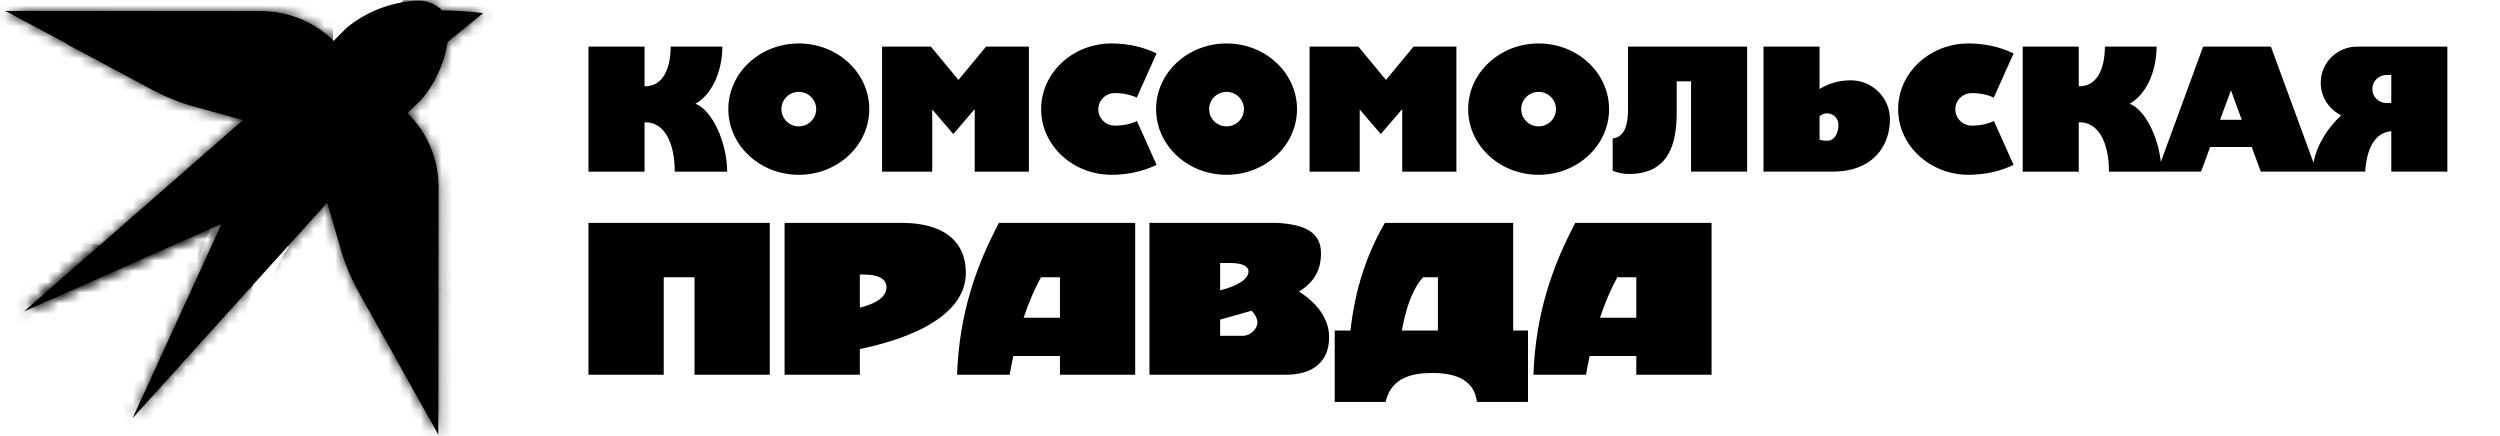 <?xml version="1.0" encoding="UTF-8"?> <svg xmlns="http://www.w3.org/2000/svg" width="235" height="41" viewBox="0 0 235 41" fill="none"><g clip-path="url(#clip0_315_102)"><path fill-rule="evenodd" clip-rule="evenodd" d="M6.315 4.124L1.61 1.615L1.422 1.515L1.404 1.506L1.286 1.44L1.269 1.432L1.05 1.316L1.036 1.309L0.9 1.237L0.887 1.231L0.838 1.205L0.814 1.192L0.775 1.171L0.763 1.165L0.752 1.16L0.742 1.154L0.718 1.141L0.707 1.135H0.69L0.671 1.126H0.664L0.652 1.12L0.634 1.111L0.601 1.093L0.579 1.08L0.569 1.075H0.562L0.553 1.069L0.541 1.063L0.522 1.054H0.472L0.426 1.029L24.518 1.043C25.791 1.044 27.05 1.291 28.225 1.771C29.4 2.251 30.467 2.954 31.365 3.84C31.752 3.439 32.155 3.034 32.573 2.623C34.421 1.098 36.721 0.202 39.129 0.07H39.148C39.965 0.019 40.769 0.287 41.386 0.816C41.44 0.868 41.49 0.922 41.537 0.979C42.832 0.989 44.126 1.075 45.41 1.237L42.081 3.94C41.768 5.97 40.888 7.875 39.54 9.443C39.12 9.853 38.706 10.248 38.296 10.627C39.224 11.535 39.961 12.615 40.464 13.804C40.966 14.993 41.224 16.269 41.223 17.557C41.216 25.179 41.199 40.858 41.199 40.858L33.674 27.384C32.994 26.167 32.455 24.88 32.065 23.546L30.756 19.054L12.469 39.297L20.836 21.026L2.252 29.281L22.836 11.289L18.303 10.037C16.942 9.662 15.628 9.138 14.386 8.476C11.518 6.944 6.36 4.193 6.36 4.193L6.315 4.124Z" fill="black"></path><mask id="mask0_315_102" style="mask-type:luminance" maskUnits="userSpaceOnUse" x="0" y="0" width="46" height="41"><path d="M6.315 4.124L1.61 1.615L1.422 1.515L1.404 1.506L1.286 1.44L1.269 1.432L1.05 1.316L1.036 1.309L0.9 1.237L0.887 1.231L0.838 1.205L0.814 1.192L0.775 1.171L0.763 1.165L0.752 1.16L0.742 1.154L0.718 1.141L0.707 1.135H0.69L0.671 1.126H0.664L0.652 1.12L0.634 1.111L0.601 1.093L0.579 1.08L0.569 1.075H0.562L0.553 1.069L0.541 1.063L0.522 1.054H0.472L0.426 1.029L24.518 1.043C25.791 1.044 27.05 1.291 28.225 1.771C29.4 2.251 30.467 2.954 31.365 3.84C31.752 3.439 32.155 3.034 32.573 2.623C34.421 1.098 36.721 0.202 39.129 0.07H39.148C39.965 0.019 40.769 0.287 41.386 0.816C41.439 0.868 41.49 0.922 41.537 0.979C42.832 0.989 44.126 1.075 45.41 1.237L42.081 3.94C41.768 5.97 40.888 7.875 39.54 9.443C39.12 9.853 38.706 10.248 38.296 10.627C39.224 11.535 39.961 12.615 40.463 13.804C40.966 14.993 41.224 16.269 41.223 17.557C41.216 25.179 41.199 40.858 41.199 40.858L33.674 27.384C32.994 26.167 32.455 24.88 32.065 23.546L30.756 19.054L12.469 39.297L20.836 21.026L2.252 29.281L22.836 11.289L18.303 10.037C16.942 9.662 15.628 9.138 14.386 8.476C11.518 6.944 6.36 4.193 6.36 4.193L6.315 4.124Z" fill="white"></path></mask><g mask="url(#mask0_315_102)"><path fill-rule="evenodd" clip-rule="evenodd" d="M33.902 9.797C34.199 7.113 35.06 4.52 36.431 2.181C37.801 -0.157 39.652 -2.189 41.865 -3.785C44.078 -5.382 46.604 -6.507 49.283 -7.09C51.963 -7.674 54.736 -7.702 57.427 -7.173C60.118 -6.644 62.667 -5.57 64.913 -4.019C67.159 -2.468 69.052 -0.474 70.471 1.836C71.891 4.146 72.806 6.722 73.159 9.399C73.511 12.076 73.293 14.796 72.519 17.386C70.175 15.172 67.05 13.938 63.8 13.942C63.673 13.942 63.546 13.942 63.419 13.948C61.885 11.613 59.859 9.629 57.479 8.13C55.099 6.63 52.42 5.651 49.622 5.258C46.824 4.864 43.973 5.066 41.261 5.849C38.55 6.632 36.04 7.978 33.902 9.797Z" fill="black"></path></g><mask id="mask1_315_102" style="mask-type:luminance" maskUnits="userSpaceOnUse" x="0" y="0" width="46" height="41"><path d="M6.315 4.124L1.61 1.615L1.422 1.515L1.404 1.506L1.286 1.44L1.269 1.432L1.05 1.316L1.036 1.309L0.9 1.237L0.887 1.231L0.838 1.205L0.814 1.192L0.775 1.171L0.763 1.165L0.752 1.16L0.742 1.154L0.718 1.141L0.707 1.135H0.69L0.671 1.126H0.664L0.652 1.12L0.634 1.111L0.601 1.093L0.579 1.08L0.569 1.075H0.562L0.553 1.069L0.541 1.063L0.522 1.054H0.472L0.426 1.029L24.518 1.043C25.791 1.044 27.05 1.291 28.225 1.771C29.4 2.251 30.467 2.954 31.365 3.84C31.752 3.439 32.155 3.034 32.573 2.623C34.421 1.098 36.721 0.202 39.129 0.07H39.148C39.965 0.019 40.769 0.287 41.386 0.816C41.439 0.868 41.49 0.922 41.537 0.979C42.832 0.989 44.126 1.075 45.41 1.237L42.081 3.94C41.768 5.97 40.888 7.875 39.54 9.443C39.12 9.853 38.706 10.248 38.296 10.627C39.224 11.535 39.961 12.615 40.463 13.804C40.966 14.993 41.224 16.269 41.223 17.557C41.216 25.179 41.199 40.858 41.199 40.858L33.674 27.384C32.994 26.167 32.455 24.88 32.065 23.546L30.756 19.054L12.469 39.297L20.836 21.026L2.252 29.281L22.836 11.289L18.303 10.037C16.942 9.662 15.628 9.138 14.386 8.476C11.518 6.944 6.36 4.193 6.36 4.193L6.315 4.124Z" fill="white"></path></mask><g mask="url(#mask1_315_102)"><path fill-rule="evenodd" clip-rule="evenodd" d="M27.095 23.255C27.066 23.668 27.053 24.086 27.053 24.505C27.056 29.21 28.791 33.755 31.938 37.298C35.085 40.841 39.431 43.143 44.17 43.777C45.655 44.81 47.356 45.502 49.148 45.804C50.941 46.105 52.779 46.007 54.528 45.517C56.277 45.027 57.893 44.158 59.255 42.974C60.618 41.789 61.694 40.319 62.403 38.671C62.583 38.691 62.764 38.708 62.946 38.719C62.185 41.401 60.847 43.891 59.023 46.021C57.199 48.15 54.931 49.869 52.373 51.062C49.816 52.255 47.027 52.893 44.197 52.934C41.366 52.975 38.56 52.418 35.968 51.3C33.375 50.181 31.057 48.529 29.17 46.453C27.283 44.377 25.871 41.927 25.03 39.268C24.189 36.609 23.938 33.804 24.294 31.041C24.65 28.279 25.605 25.623 27.095 23.255Z" fill="black"></path></g><mask id="mask2_315_102" style="mask-type:luminance" maskUnits="userSpaceOnUse" x="0" y="0" width="46" height="41"><path d="M6.315 4.124L1.61 1.615L1.422 1.515L1.404 1.506L1.286 1.44L1.269 1.432L1.05 1.316L1.036 1.309L0.9 1.237L0.887 1.231L0.838 1.205L0.814 1.192L0.775 1.171L0.763 1.165L0.752 1.16L0.742 1.154L0.718 1.141L0.707 1.135H0.69L0.671 1.126H0.664L0.652 1.12L0.634 1.111L0.601 1.093L0.579 1.08L0.569 1.075H0.562L0.553 1.069L0.541 1.063L0.522 1.054H0.472L0.426 1.029L24.518 1.043C25.791 1.044 27.05 1.291 28.225 1.771C29.4 2.251 30.467 2.954 31.365 3.84C31.752 3.439 32.155 3.034 32.573 2.623C34.421 1.098 36.721 0.202 39.129 0.07H39.148C39.965 0.019 40.769 0.287 41.386 0.816C41.439 0.868 41.49 0.922 41.537 0.979C42.832 0.989 44.126 1.075 45.41 1.237L42.081 3.94C41.768 5.97 40.888 7.875 39.54 9.443C39.12 9.853 38.706 10.248 38.296 10.627C39.224 11.535 39.961 12.615 40.463 13.804C40.966 14.993 41.224 16.269 41.223 17.557C41.216 25.179 41.199 40.858 41.199 40.858L33.674 27.384C32.994 26.167 32.455 24.88 32.065 23.546L30.756 19.054L12.469 39.297L20.836 21.026L2.252 29.281L22.836 11.289L18.303 10.037C16.942 9.662 15.628 9.138 14.386 8.476C11.518 6.944 6.36 4.193 6.36 4.193L6.315 4.124Z" fill="white"></path></mask><g mask="url(#mask2_315_102)"><path fill-rule="evenodd" clip-rule="evenodd" d="M28.012 -7.087C30.763 -3.02 31.856 1.918 31.073 6.742C30.29 11.566 27.689 15.923 23.787 18.946C23.178 16.015 21.895 13.26 20.037 10.893C18.178 8.526 15.793 6.608 13.065 5.288C16.431 4.673 19.577 3.21 22.197 1.041C24.817 -1.128 26.821 -3.927 28.012 -7.085V-7.087Z" fill="black"></path></g><mask id="mask3_315_102" style="mask-type:luminance" maskUnits="userSpaceOnUse" x="0" y="0" width="46" height="41"><path d="M6.315 4.124L1.61 1.615L1.422 1.515L1.404 1.506L1.286 1.44L1.269 1.432L1.05 1.316L1.036 1.309L0.9 1.237L0.887 1.231L0.838 1.205L0.814 1.192L0.775 1.171L0.763 1.165L0.752 1.16L0.742 1.154L0.718 1.141L0.707 1.135H0.69L0.671 1.126H0.664L0.652 1.12L0.634 1.111L0.601 1.093L0.579 1.08L0.569 1.075H0.562L0.553 1.069L0.541 1.063L0.522 1.054H0.472L0.426 1.029L24.518 1.043C25.791 1.044 27.05 1.291 28.225 1.771C29.4 2.251 30.467 2.954 31.365 3.84C31.752 3.439 32.155 3.034 32.573 2.623C34.421 1.098 36.721 0.202 39.129 0.07H39.148C39.965 0.019 40.769 0.287 41.386 0.816C41.439 0.868 41.49 0.922 41.537 0.979C42.832 0.989 44.126 1.075 45.41 1.237L42.081 3.94C41.768 5.97 40.888 7.875 39.54 9.443C39.12 9.853 38.706 10.248 38.296 10.627C39.224 11.535 39.961 12.615 40.463 13.804C40.966 14.993 41.224 16.269 41.223 17.557C41.216 25.179 41.199 40.858 41.199 40.858L33.674 27.384C32.994 26.167 32.455 24.88 32.065 23.546L30.756 19.054L12.469 39.297L20.836 21.026L2.252 29.281L22.836 11.289L18.303 10.037C16.942 9.662 15.628 9.138 14.386 8.476C11.518 6.944 6.36 4.193 6.36 4.193L6.315 4.124Z" fill="white"></path></mask><g mask="url(#mask3_315_102)"><path fill-rule="evenodd" clip-rule="evenodd" d="M-6.985 -3.076C-5.052 -0.22 -2.388 2.085 0.738 3.606C-2.392 4.168 -5.339 5.464 -7.851 7.386C-8.54 3.886 -8.241 0.268 -6.985 -3.076Z" fill="black"></path></g><mask id="mask4_315_102" style="mask-type:luminance" maskUnits="userSpaceOnUse" x="0" y="0" width="46" height="41"><path d="M6.315 4.124L1.61 1.615L1.422 1.515L1.404 1.506L1.286 1.44L1.269 1.432L1.05 1.316L1.036 1.309L0.9 1.237L0.887 1.231L0.838 1.205L0.814 1.192L0.775 1.171L0.763 1.165L0.752 1.16L0.742 1.154L0.718 1.141L0.707 1.135H0.69L0.671 1.126H0.664L0.652 1.12L0.634 1.111L0.601 1.093L0.579 1.08L0.569 1.075H0.562L0.553 1.069L0.541 1.063L0.522 1.054H0.472L0.426 1.029L24.518 1.043C25.791 1.044 27.05 1.291 28.225 1.771C29.4 2.251 30.467 2.954 31.365 3.84C31.752 3.439 32.155 3.034 32.573 2.623C34.421 1.098 36.721 0.202 39.129 0.07H39.148C39.965 0.019 40.769 0.287 41.386 0.816C41.439 0.868 41.49 0.922 41.537 0.979C42.832 0.989 44.126 1.075 45.41 1.237L42.081 3.94C41.768 5.97 40.888 7.875 39.54 9.443C39.12 9.853 38.706 10.248 38.296 10.627C39.224 11.535 39.961 12.615 40.463 13.804C40.966 14.993 41.224 16.269 41.223 17.557C41.216 25.179 41.199 40.858 41.199 40.858L33.674 27.384C32.994 26.167 32.455 24.88 32.065 23.546L30.756 19.054L12.469 39.297L20.836 21.026L2.252 29.281L22.836 11.289L18.303 10.037C16.942 9.662 15.628 9.138 14.386 8.476C11.518 6.944 6.36 4.193 6.36 4.193L6.315 4.124Z" fill="white"></path></mask><g mask="url(#mask4_315_102)"><path fill-rule="evenodd" clip-rule="evenodd" d="M33.902 9.795C33.66 12.027 33.81 14.283 34.346 16.464C31.38 18.082 28.885 20.42 27.098 23.256C27.264 20.68 27.952 18.162 29.12 15.851C30.288 13.539 31.915 11.481 33.902 9.795Z" fill="black"></path></g><mask id="mask5_315_102" style="mask-type:luminance" maskUnits="userSpaceOnUse" x="0" y="0" width="46" height="41"><path d="M6.315 4.124L1.61 1.615L1.422 1.515L1.404 1.506L1.286 1.44L1.269 1.432L1.05 1.316L1.036 1.309L0.9 1.237L0.887 1.231L0.838 1.205L0.814 1.192L0.775 1.171L0.763 1.165L0.752 1.16L0.742 1.154L0.718 1.141L0.707 1.135H0.69L0.671 1.126H0.664L0.652 1.12L0.634 1.111L0.601 1.093L0.579 1.08L0.569 1.075H0.562L0.553 1.069L0.541 1.063L0.522 1.054H0.472L0.426 1.029L24.518 1.043C25.791 1.044 27.05 1.291 28.225 1.771C29.4 2.251 30.467 2.954 31.365 3.84C31.752 3.439 32.155 3.034 32.573 2.623C34.421 1.098 36.721 0.202 39.129 0.07H39.148C39.965 0.019 40.769 0.287 41.386 0.816C41.439 0.868 41.49 0.922 41.537 0.979C42.832 0.989 44.126 1.075 45.41 1.237L42.081 3.94C41.768 5.97 40.888 7.875 39.54 9.443C39.12 9.853 38.706 10.248 38.296 10.627C39.224 11.535 39.961 12.615 40.463 13.804C40.966 14.993 41.224 16.269 41.223 17.557C41.216 25.179 41.199 40.858 41.199 40.858L33.674 27.384C32.994 26.167 32.455 24.88 32.065 23.546L30.756 19.054L12.469 39.297L20.836 21.026L2.252 29.281L22.836 11.289L18.303 10.037C16.942 9.662 15.628 9.138 14.386 8.476C11.518 6.944 6.36 4.193 6.36 4.193L6.315 4.124Z" fill="white"></path></mask><g mask="url(#mask5_315_102)"><path fill-rule="evenodd" clip-rule="evenodd" d="M34.346 16.467C33.81 14.286 33.659 12.03 33.901 9.798C36.039 7.979 38.549 6.632 41.261 5.849C43.974 5.066 46.825 4.865 49.624 5.258C52.422 5.652 55.102 6.632 57.482 8.132C59.863 9.632 61.888 11.617 63.422 13.953C60.328 14.04 57.375 15.249 55.13 17.347L55.046 17.427C52.024 15.395 48.488 14.229 44.831 14.059C41.175 13.89 37.543 14.724 34.34 16.467H34.346Z" fill="black"></path></g><mask id="mask6_315_102" style="mask-type:luminance" maskUnits="userSpaceOnUse" x="0" y="0" width="46" height="41"><path d="M6.315 4.124L1.61 1.615L1.422 1.515L1.404 1.506L1.286 1.44L1.269 1.432L1.05 1.316L1.036 1.309L0.9 1.237L0.887 1.231L0.838 1.205L0.814 1.192L0.775 1.171L0.763 1.165L0.752 1.16L0.742 1.154L0.718 1.141L0.707 1.135H0.69L0.671 1.126H0.664L0.652 1.12L0.634 1.111L0.601 1.093L0.579 1.08L0.569 1.075H0.562L0.553 1.069L0.541 1.063L0.522 1.054H0.472L0.426 1.029L24.518 1.043C25.791 1.044 27.05 1.291 28.225 1.771C29.4 2.251 30.467 2.954 31.365 3.84C31.752 3.439 32.155 3.034 32.573 2.623C34.421 1.098 36.721 0.202 39.129 0.07H39.148C39.965 0.019 40.769 0.287 41.386 0.816C41.439 0.868 41.49 0.922 41.537 0.979C42.832 0.989 44.126 1.075 45.41 1.237L42.081 3.94C41.768 5.97 40.888 7.875 39.54 9.443C39.12 9.853 38.706 10.248 38.296 10.627C39.224 11.535 39.961 12.615 40.463 13.804C40.966 14.993 41.224 16.269 41.223 17.557C41.216 25.179 41.199 40.858 41.199 40.858L33.674 27.384C32.994 26.167 32.455 24.88 32.065 23.546L30.756 19.054L12.469 39.297L20.836 21.026L2.252 29.281L22.836 11.289L18.303 10.037C16.942 9.662 15.628 9.138 14.386 8.476C11.518 6.944 6.36 4.193 6.36 4.193L6.315 4.124Z" fill="white"></path></mask><g mask="url(#mask6_315_102)"><path fill-rule="evenodd" clip-rule="evenodd" d="M34.346 16.464C35.388 20.665 37.822 24.405 41.265 27.094C40.342 28.377 39.685 29.827 39.332 31.36C38.978 32.893 38.936 34.48 39.206 36.029C39.476 37.579 40.054 39.06 40.907 40.39C41.76 41.719 42.87 42.871 44.175 43.778C39.436 43.144 35.091 40.842 31.944 37.299C28.797 33.756 27.061 29.211 27.059 24.506C27.059 24.085 27.072 23.669 27.1 23.256C28.887 20.421 31.382 18.083 34.347 16.465L34.346 16.464Z" fill="black"></path></g><mask id="mask7_315_102" style="mask-type:luminance" maskUnits="userSpaceOnUse" x="0" y="0" width="46" height="41"><path d="M6.315 4.124L1.61 1.615L1.422 1.515L1.404 1.506L1.286 1.44L1.269 1.432L1.05 1.316L1.036 1.309L0.9 1.237L0.887 1.231L0.838 1.205L0.814 1.192L0.775 1.171L0.763 1.165L0.752 1.16L0.742 1.154L0.718 1.141L0.707 1.135H0.69L0.671 1.126H0.664L0.652 1.12L0.634 1.111L0.601 1.093L0.579 1.08L0.569 1.075H0.562L0.553 1.069L0.541 1.063L0.522 1.054H0.472L0.426 1.029L24.518 1.043C25.791 1.044 27.05 1.291 28.225 1.771C29.4 2.251 30.467 2.954 31.365 3.84C31.752 3.439 32.155 3.034 32.573 2.623C34.421 1.098 36.721 0.202 39.129 0.07H39.148C39.965 0.019 40.769 0.287 41.386 0.816C41.439 0.868 41.49 0.922 41.537 0.979C42.832 0.989 44.126 1.075 45.41 1.237L42.081 3.94C41.768 5.97 40.888 7.875 39.54 9.443C39.12 9.853 38.706 10.248 38.296 10.627C39.224 11.535 39.961 12.615 40.463 13.804C40.966 14.993 41.224 16.269 41.223 17.557C41.216 25.179 41.199 40.858 41.199 40.858L33.674 27.384C32.994 26.167 32.455 24.88 32.065 23.546L30.756 19.054L12.469 39.297L20.836 21.026L2.252 29.281L22.836 11.289L18.303 10.037C16.942 9.662 15.628 9.138 14.386 8.476C11.518 6.944 6.36 4.193 6.36 4.193L6.315 4.124Z" fill="white"></path></mask><g mask="url(#mask7_315_102)"><path fill-rule="evenodd" clip-rule="evenodd" d="M34.346 16.463C37.549 14.72 41.182 13.887 44.839 14.056C48.495 14.226 52.032 15.391 55.055 17.423C54.889 17.58 54.727 17.742 54.572 17.909L54.562 17.918L54.555 17.926C54.405 18.087 54.258 18.252 54.115 18.42L54.098 18.439L54.086 18.453C54.018 18.536 53.948 18.62 53.88 18.705L53.871 18.719L53.763 18.856L53.687 18.956L53.667 18.981L53.655 18.997C53.592 19.081 53.531 19.166 53.469 19.252L53.461 19.265L53.443 19.291L53.359 19.407L53.283 19.524L53.263 19.553L53.254 19.568C53.197 19.653 53.135 19.741 53.085 19.829L53.074 19.848L53.053 19.882L52.988 19.988L52.911 20.117L52.892 20.148L52.885 20.163C52.834 20.251 52.782 20.341 52.734 20.43L52.719 20.454L52.7 20.491L52.647 20.587L52.569 20.737L52.553 20.764V20.773C52.507 20.864 52.461 20.957 52.416 21.05L52.402 21.078L52.384 21.116L52.343 21.202L52.262 21.38L52.254 21.399C52.212 21.494 52.171 21.589 52.135 21.686L52.121 21.719L52.107 21.757C52.067 21.853 52.029 21.951 51.989 22.049C51.861 22.041 51.733 22.034 51.602 22.03L51.213 22.025H50.741L50.579 22.03H50.373L50.27 22.036L50.142 22.048L50.065 22.054H49.962L49.76 22.076L49.692 22.083H49.676C49.558 22.097 49.449 22.112 49.336 22.13H49.322L49.256 22.141L49.053 22.175L48.998 22.187L48.956 22.194L48.88 22.209L48.755 22.232L48.657 22.253L48.592 22.267L48.537 22.28L48.459 22.297L48.31 22.334L48.233 22.351L48.205 22.358L48.167 22.366L47.894 22.439H47.879C47.772 22.469 47.665 22.501 47.557 22.535L47.531 22.542L47.456 22.567L47.307 22.614L47.237 22.639L47.186 22.656L47.122 22.68L47.026 22.713L46.915 22.755L46.845 22.78L46.804 22.796L46.749 22.816L46.575 22.886L46.51 22.912L46.495 22.917C46.393 22.959 46.291 23.002 46.19 23.048H46.177L46.118 23.075L45.934 23.159L45.887 23.182L45.85 23.199L45.783 23.234L45.671 23.289L45.588 23.332L45.53 23.361L45.48 23.388L45.412 23.424L45.285 23.493L45.216 23.53L45.189 23.547L45.155 23.565L44.928 23.696L44.906 23.709C44.811 23.765 44.719 23.825 44.627 23.88L44.604 23.894L44.54 23.936L44.408 24.021L44.349 24.061L44.307 24.088L44.251 24.127L44.167 24.184L44.072 24.252L44.013 24.292L43.977 24.318L43.93 24.353L43.784 24.462L43.73 24.503L43.715 24.515C43.629 24.581 43.544 24.65 43.46 24.718L43.451 24.724L43.41 24.759L43.248 24.894L43.209 24.929L43.181 24.952L43.128 24.999L43.03 25.084L42.961 25.146L42.917 25.186L42.878 25.224L42.816 25.279L42.71 25.382L42.66 25.429L42.64 25.448L42.608 25.48L42.415 25.674C42.338 25.754 42.262 25.835 42.186 25.917L42.172 25.931L42.133 25.975L42.014 26.104L41.965 26.163L41.938 26.195L41.901 26.238L41.826 26.325L41.746 26.423L41.709 26.466L41.686 26.494L41.641 26.548L41.513 26.713L41.49 26.743L41.484 26.751C41.415 26.841 41.345 26.934 41.279 27.027C37.833 24.341 35.397 20.601 34.356 16.398L34.346 16.463Z" fill="black"></path></g><mask id="mask8_315_102" style="mask-type:luminance" maskUnits="userSpaceOnUse" x="0" y="0" width="46" height="41"><path d="M6.315 4.124L1.61 1.615L1.422 1.515L1.404 1.506L1.286 1.44L1.269 1.432L1.05 1.316L1.036 1.309L0.9 1.237L0.887 1.231L0.838 1.205L0.814 1.192L0.775 1.171L0.763 1.165L0.752 1.16L0.742 1.154L0.718 1.141L0.707 1.135H0.69L0.671 1.126H0.664L0.652 1.12L0.634 1.111L0.601 1.093L0.579 1.08L0.569 1.075H0.562L0.553 1.069L0.541 1.063L0.522 1.054H0.472L0.426 1.029L24.518 1.043C25.791 1.044 27.05 1.291 28.225 1.771C29.4 2.251 30.467 2.954 31.365 3.84C31.752 3.439 32.155 3.034 32.573 2.623C34.421 1.098 36.721 0.202 39.129 0.07H39.148C39.965 0.019 40.769 0.287 41.386 0.816C41.439 0.868 41.49 0.922 41.537 0.979C42.832 0.989 44.126 1.075 45.41 1.237L42.081 3.94C41.768 5.97 40.888 7.875 39.54 9.443C39.12 9.853 38.706 10.248 38.296 10.627C39.224 11.535 39.961 12.615 40.463 13.804C40.966 14.993 41.224 16.269 41.223 17.557C41.216 25.179 41.199 40.858 41.199 40.858L33.674 27.384C32.994 26.167 32.455 24.88 32.065 23.546L30.756 19.054L12.469 39.297L20.836 21.026L2.252 29.281L22.836 11.289L18.303 10.037C16.942 9.662 15.628 9.138 14.386 8.476C11.518 6.944 6.36 4.193 6.36 4.193L6.315 4.124Z" fill="white"></path></mask><g mask="url(#mask8_315_102)"><path fill-rule="evenodd" clip-rule="evenodd" d="M-6.992 -3.078C-5.726 -6.443 -3.537 -9.399 -0.669 -11.616C2.2 -13.834 5.636 -15.227 9.26 -15.642C12.883 -16.058 16.553 -15.478 19.863 -13.968C23.172 -12.458 25.993 -10.077 28.011 -7.087C26.819 -3.93 24.815 -1.13 22.195 1.038C19.575 3.207 16.429 4.67 13.062 5.286C9.241 3.443 4.919 2.853 0.731 3.604C-2.395 2.083 -5.059 -0.222 -6.992 -3.078Z" fill="black"></path></g><mask id="mask9_315_102" style="mask-type:luminance" maskUnits="userSpaceOnUse" x="0" y="0" width="46" height="41"><path d="M6.315 4.124L1.61 1.615L1.422 1.515L1.404 1.506L1.286 1.44L1.269 1.432L1.05 1.316L1.036 1.309L0.9 1.237L0.887 1.231L0.838 1.205L0.814 1.192L0.775 1.171L0.763 1.165L0.752 1.16L0.742 1.154L0.718 1.141L0.707 1.135H0.69L0.671 1.126H0.664L0.652 1.12L0.634 1.111L0.601 1.093L0.579 1.08L0.569 1.075H0.562L0.553 1.069L0.541 1.063L0.522 1.054H0.472L0.426 1.029L24.518 1.043C25.791 1.044 27.05 1.291 28.225 1.771C29.4 2.251 30.467 2.954 31.365 3.84C31.752 3.439 32.155 3.034 32.573 2.623C34.421 1.098 36.721 0.202 39.129 0.07H39.148C39.965 0.019 40.769 0.287 41.386 0.816C41.439 0.868 41.49 0.922 41.537 0.979C42.832 0.989 44.126 1.075 45.41 1.237L42.081 3.94C41.768 5.97 40.888 7.875 39.54 9.443C39.12 9.853 38.706 10.248 38.296 10.627C39.224 11.535 39.961 12.615 40.463 13.804C40.966 14.993 41.224 16.269 41.223 17.557C41.216 25.179 41.199 40.858 41.199 40.858L33.674 27.384C32.994 26.167 32.455 24.88 32.065 23.546L30.756 19.054L12.469 39.297L20.836 21.026L2.252 29.281L22.836 11.289L18.303 10.037C16.942 9.662 15.628 9.138 14.386 8.476C11.518 6.944 6.36 4.193 6.36 4.193L6.315 4.124Z" fill="white"></path></mask><g mask="url(#mask9_315_102)"><path fill-rule="evenodd" clip-rule="evenodd" d="M-7.855 7.385C-7.209 10.658 -5.718 13.713 -3.525 16.256C-1.332 18.799 1.489 20.745 4.666 21.906C7.844 23.067 11.272 23.404 14.62 22.886C17.969 22.367 21.126 21.01 23.787 18.945C24.494 22.361 24.259 25.901 23.107 29.197C21.955 32.494 19.928 35.428 17.236 37.695C14.544 39.962 11.285 41.48 7.796 42.091C4.307 42.702 0.716 42.384 -2.606 41.17C-5.928 39.957 -8.859 37.891 -11.097 35.188C-13.335 32.485 -14.797 29.242 -15.332 25.796C-15.868 22.35 -15.457 18.826 -14.142 15.589C-12.827 12.352 -10.657 9.519 -7.855 7.385Z" fill="black"></path></g><mask id="mask10_315_102" style="mask-type:luminance" maskUnits="userSpaceOnUse" x="0" y="0" width="46" height="41"><path d="M6.315 4.124L1.61 1.615L1.422 1.515L1.404 1.506L1.286 1.44L1.269 1.432L1.05 1.316L1.036 1.309L0.9 1.237L0.887 1.231L0.838 1.205L0.814 1.192L0.775 1.171L0.763 1.165L0.752 1.16L0.742 1.154L0.718 1.141L0.707 1.135H0.69L0.671 1.126H0.664L0.652 1.12L0.634 1.111L0.601 1.093L0.579 1.08L0.569 1.075H0.562L0.553 1.069L0.541 1.063L0.522 1.054H0.472L0.426 1.029L24.518 1.043C25.791 1.044 27.05 1.291 28.225 1.771C29.4 2.251 30.467 2.954 31.365 3.84C31.752 3.439 32.155 3.034 32.573 2.623C34.421 1.098 36.721 0.202 39.129 0.07H39.148C39.965 0.019 40.769 0.287 41.386 0.816C41.439 0.868 41.49 0.922 41.537 0.979C42.832 0.989 44.126 1.075 45.41 1.237L42.081 3.94C41.768 5.97 40.888 7.875 39.54 9.443C39.12 9.853 38.706 10.248 38.296 10.627C39.224 11.535 39.961 12.615 40.463 13.804C40.966 14.993 41.224 16.269 41.223 17.557C41.216 25.179 41.199 40.858 41.199 40.858L33.674 27.384C32.994 26.167 32.455 24.88 32.065 23.546L30.756 19.054L12.469 39.297L20.836 21.026L2.252 29.281L22.836 11.289L18.303 10.037C16.942 9.662 15.628 9.138 14.386 8.476C11.518 6.944 6.36 4.193 6.36 4.193L6.315 4.124Z" fill="white"></path></mask><g mask="url(#mask10_315_102)"><path fill-rule="evenodd" clip-rule="evenodd" d="M11.219 41.17C6.767 42.792 1.871 42.793 -2.582 41.171C-7.035 39.55 -10.751 36.413 -13.056 32.329C-15.361 28.246 -16.104 23.485 -15.149 18.909C-14.194 14.334 -11.606 10.245 -7.852 7.385C-7.28 10.277 -6.048 13.004 -4.248 15.358C-2.448 17.714 -0.127 19.636 2.538 20.98C5.203 22.323 8.144 23.054 11.139 23.117C14.133 23.179 17.103 22.571 19.824 21.34L18.574 24.493L8.463 35.084L11.224 41.166L11.219 41.17Z" fill="black"></path></g><mask id="mask11_315_102" style="mask-type:luminance" maskUnits="userSpaceOnUse" x="0" y="0" width="46" height="41"><path d="M6.315 4.124L1.61 1.615L1.422 1.515L1.404 1.506L1.286 1.44L1.269 1.432L1.05 1.316L1.036 1.309L0.9 1.237L0.887 1.231L0.838 1.205L0.814 1.192L0.775 1.171L0.763 1.165L0.752 1.16L0.742 1.154L0.718 1.141L0.707 1.135H0.69L0.671 1.126H0.664L0.652 1.12L0.634 1.111L0.601 1.093L0.579 1.08L0.569 1.075H0.562L0.553 1.069L0.541 1.063L0.522 1.054H0.472L0.426 1.029L24.518 1.043C25.791 1.044 27.05 1.291 28.225 1.771C29.4 2.251 30.467 2.954 31.365 3.84C31.752 3.439 32.155 3.034 32.573 2.623C34.421 1.098 36.721 0.202 39.129 0.07H39.148C39.965 0.019 40.769 0.287 41.386 0.816C41.439 0.868 41.49 0.922 41.537 0.979C42.832 0.989 44.126 1.075 45.41 1.237L42.081 3.94C41.768 5.97 40.888 7.875 39.54 9.443C39.12 9.853 38.706 10.248 38.296 10.627C39.224 11.535 39.961 12.615 40.463 13.804C40.966 14.993 41.224 16.269 41.223 17.557C41.216 25.179 41.199 40.858 41.199 40.858L33.674 27.384C32.994 26.167 32.455 24.88 32.065 23.546L30.756 19.054L12.469 39.297L20.836 21.026L2.252 29.281L22.836 11.289L18.303 10.037C16.942 9.662 15.628 9.138 14.386 8.476C11.518 6.944 6.36 4.193 6.36 4.193L6.315 4.124Z" fill="white"></path></mask><g mask="url(#mask11_315_102)"><path fill-rule="evenodd" clip-rule="evenodd" d="M0.732 3.606C4.552 5.453 8.875 6.042 13.062 5.284C12.897 5.204 12.732 5.126 12.566 5.051C15.414 6.334 17.915 8.261 19.864 10.675C21.814 13.088 23.157 15.92 23.784 18.94C21.123 21.005 17.966 22.362 14.618 22.881C11.27 23.399 7.842 23.062 4.664 21.901C1.487 20.741 -1.334 18.795 -3.527 16.252C-5.72 13.71 -7.211 10.655 -7.857 7.381C-5.345 5.46 -2.399 4.163 0.732 3.602V3.606Z" fill="black"></path></g><mask id="mask12_315_102" style="mask-type:luminance" maskUnits="userSpaceOnUse" x="0" y="0" width="46" height="41"><path d="M6.315 4.124L1.61 1.615L1.422 1.515L1.404 1.506L1.286 1.44L1.269 1.432L1.05 1.316L1.036 1.309L0.9 1.237L0.887 1.231L0.838 1.205L0.814 1.192L0.775 1.171L0.763 1.165L0.752 1.16L0.742 1.154L0.718 1.141L0.707 1.135H0.69L0.671 1.126H0.664L0.652 1.12L0.634 1.111L0.601 1.093L0.579 1.08L0.569 1.075H0.562L0.553 1.069L0.541 1.063L0.522 1.054H0.472L0.426 1.029L24.518 1.043C25.791 1.044 27.05 1.291 28.225 1.771C29.4 2.251 30.467 2.954 31.365 3.84C31.752 3.439 32.155 3.034 32.573 2.623C34.421 1.098 36.721 0.202 39.129 0.07H39.148C39.965 0.019 40.769 0.287 41.386 0.816C41.439 0.868 41.49 0.922 41.537 0.979C42.832 0.989 44.126 1.075 45.41 1.237L42.081 3.94C41.768 5.97 40.888 7.875 39.54 9.443C39.12 9.853 38.706 10.248 38.296 10.627C39.224 11.535 39.961 12.615 40.463 13.804C40.966 14.993 41.224 16.269 41.223 17.557C41.216 25.179 41.199 40.858 41.199 40.858L33.674 27.384C32.994 26.167 32.455 24.88 32.065 23.546L30.756 19.054L12.469 39.297L20.836 21.026L2.252 29.281L22.836 11.289L18.303 10.037C16.942 9.662 15.628 9.138 14.386 8.476C11.518 6.944 6.36 4.193 6.36 4.193L6.315 4.124Z" fill="white"></path></mask><g mask="url(#mask12_315_102)"><path fill-rule="evenodd" clip-rule="evenodd" d="M4.709 3.293H4.805L5.199 3.306H5.232L5.599 3.326L5.693 3.332L6.08 3.361H6.136L6.479 3.395L6.571 3.404L6.949 3.45L7.022 3.459L7.347 3.504L7.437 3.518L7.805 3.579L7.895 3.595L8.199 3.652L8.292 3.671L8.647 3.746L8.755 3.77L9.036 3.835L9.136 3.859L9.472 3.944L9.6 3.979L9.85 4.047L9.968 4.081L10.278 4.176L10.431 4.223L10.637 4.29L10.763 4.332L10.873 4.37L11.062 4.437L11.247 4.503L11.388 4.555L11.546 4.615L11.732 4.688L11.829 4.727L12.053 4.818L12.089 4.834L12.315 4.931L12.561 5.039H12.569C12.736 5.115 12.901 5.191 13.066 5.272C8.878 6.03 4.554 5.44 0.734 3.591L0.775 3.584L1.112 3.526L1.231 3.509L1.534 3.465L1.675 3.446L1.957 3.411L2.117 3.392L2.386 3.366L2.556 3.349L2.822 3.328L2.996 3.316L3.266 3.3L3.435 3.292L3.731 3.282H4.319L4.716 3.288L4.709 3.293Z" fill="black"></path></g><mask id="mask13_315_102" style="mask-type:luminance" maskUnits="userSpaceOnUse" x="0" y="0" width="46" height="41"><path d="M6.315 4.124L1.61 1.615L1.422 1.515L1.404 1.506L1.286 1.44L1.269 1.432L1.05 1.316L1.036 1.309L0.9 1.237L0.887 1.231L0.838 1.205L0.814 1.192L0.775 1.171L0.763 1.165L0.752 1.16L0.742 1.154L0.718 1.141L0.707 1.135H0.69L0.671 1.126H0.664L0.652 1.12L0.634 1.111L0.601 1.093L0.579 1.08L0.569 1.075H0.562L0.553 1.069L0.541 1.063L0.522 1.054H0.472L0.426 1.029L24.518 1.043C25.791 1.044 27.05 1.291 28.225 1.771C29.4 2.251 30.467 2.954 31.365 3.84C31.752 3.439 32.155 3.034 32.573 2.623C34.421 1.098 36.721 0.202 39.129 0.07H39.148C39.965 0.019 40.769 0.287 41.386 0.816C41.439 0.868 41.49 0.922 41.537 0.979C42.832 0.989 44.126 1.075 45.41 1.237L42.081 3.94C41.768 5.97 40.888 7.875 39.54 9.443C39.12 9.853 38.706 10.248 38.296 10.627C39.224 11.535 39.961 12.615 40.463 13.804C40.966 14.993 41.224 16.269 41.223 17.557C41.216 25.179 41.199 40.858 41.199 40.858L33.674 27.384C32.994 26.167 32.455 24.88 32.065 23.546L30.756 19.054L12.469 39.297L20.836 21.026L2.252 29.281L22.836 11.289L18.303 10.037C16.942 9.662 15.628 9.138 14.386 8.476C11.518 6.944 6.36 4.193 6.36 4.193L6.315 4.124Z" fill="white"></path></mask><g mask="url(#mask13_315_102)"><path fill-rule="evenodd" clip-rule="evenodd" d="M44.175 43.778C47.165 44.174 50.207 43.892 53.069 42.954C55.93 42.016 58.536 40.446 60.686 38.364C61.251 38.506 61.826 38.608 62.406 38.671C61.697 40.319 60.621 41.789 59.259 42.973C57.897 44.158 56.282 45.027 54.533 45.517C52.784 46.007 50.946 46.105 49.153 45.804C47.361 45.503 45.66 44.811 44.175 43.778L44.141 43.753C44.058 43.695 43.975 43.637 43.895 43.575L44.141 43.753L44.175 43.778Z" fill="black"></path></g><mask id="mask14_315_102" style="mask-type:luminance" maskUnits="userSpaceOnUse" x="0" y="0" width="46" height="41"><path d="M6.315 4.124L1.61 1.615L1.422 1.515L1.404 1.506L1.286 1.44L1.269 1.432L1.05 1.316L1.036 1.309L0.9 1.237L0.887 1.231L0.838 1.205L0.814 1.192L0.775 1.171L0.763 1.165L0.752 1.16L0.742 1.154L0.718 1.141L0.707 1.135H0.69L0.671 1.126H0.664L0.652 1.12L0.634 1.111L0.601 1.093L0.579 1.08L0.569 1.075H0.562L0.553 1.069L0.541 1.063L0.522 1.054H0.472L0.426 1.029L24.518 1.043C25.791 1.044 27.05 1.291 28.225 1.771C29.4 2.251 30.467 2.954 31.365 3.84C31.752 3.439 32.155 3.034 32.573 2.623C34.421 1.098 36.721 0.202 39.129 0.07H39.148C39.965 0.019 40.769 0.287 41.386 0.816C41.439 0.868 41.49 0.922 41.537 0.979C42.832 0.989 44.126 1.075 45.41 1.237L42.081 3.94C41.768 5.97 40.888 7.875 39.54 9.443C39.12 9.853 38.706 10.248 38.296 10.627C39.224 11.535 39.961 12.615 40.463 13.804C40.966 14.993 41.224 16.269 41.223 17.557C41.216 25.179 41.199 40.858 41.199 40.858L33.674 27.384C32.994 26.167 32.455 24.88 32.065 23.546L30.756 19.054L12.469 39.297L20.836 21.026L2.252 29.281L22.836 11.289L18.303 10.037C16.942 9.662 15.628 9.138 14.386 8.476C11.518 6.944 6.36 4.193 6.36 4.193L6.315 4.124Z" fill="white"></path></mask><g mask="url(#mask14_315_102)"><path fill-rule="evenodd" clip-rule="evenodd" d="M41.263 27.094C44.4 29.556 48.229 31.015 52.234 31.274L52.299 31.422C53.078 33.124 54.236 34.631 55.687 35.833C57.138 37.035 58.846 37.9 60.683 38.364C58.534 40.447 55.928 42.017 53.066 42.956C50.204 43.894 47.161 44.175 44.172 43.777L43.89 43.574L43.854 43.548L43.626 43.373L43.559 43.321L43.364 43.161L43.296 43.105L43.093 42.931L43.048 42.891L42.798 42.658L42.561 42.425L42.505 42.369L42.33 42.188L42.265 42.12L42.099 41.939L42.04 41.874L41.845 41.649L41.825 41.626L41.613 41.366L41.575 41.318L41.412 41.107L41.352 41.028L41.215 40.839L41.156 40.755L41.017 40.551L40.971 40.482L40.791 40.202L40.624 39.921L40.577 39.838L40.458 39.633L40.405 39.535L40.301 39.332L40.253 39.238L40.135 38.996L40.109 38.939L39.975 38.636L39.945 38.565L39.849 38.332L39.809 38.227L39.731 38.019L39.692 37.909L39.616 37.688L39.585 37.592L39.488 37.273V37.264L39.404 36.954L39.379 36.851L39.325 36.626L39.298 36.51L39.254 36.289L39.231 36.173L39.186 35.917L39.173 35.839L39.126 35.504L39.116 35.421L39.088 35.165L39.076 35.048L39.058 34.815L39.051 34.691L39.039 34.458V33.998C39.035 31.522 39.816 29.107 41.272 27.087L41.263 27.094Z" fill="black"></path></g><mask id="mask15_315_102" style="mask-type:luminance" maskUnits="userSpaceOnUse" x="0" y="0" width="46" height="41"><path d="M6.315 4.124L1.61 1.615L1.422 1.515L1.404 1.506L1.286 1.44L1.269 1.432L1.05 1.316L1.036 1.309L0.9 1.237L0.887 1.231L0.838 1.205L0.814 1.192L0.775 1.171L0.763 1.165L0.752 1.16L0.742 1.154L0.718 1.141L0.707 1.135H0.69L0.671 1.126H0.664L0.652 1.12L0.634 1.111L0.601 1.093L0.579 1.08L0.569 1.075H0.562L0.553 1.069L0.541 1.063L0.522 1.054H0.472L0.426 1.029L24.518 1.043C25.791 1.044 27.05 1.291 28.225 1.771C29.4 2.251 30.467 2.954 31.365 3.84C31.752 3.439 32.155 3.034 32.573 2.623C34.421 1.098 36.721 0.202 39.129 0.07H39.148C39.965 0.019 40.769 0.287 41.386 0.816C41.439 0.868 41.49 0.922 41.537 0.979C42.832 0.989 44.126 1.075 45.41 1.237L42.081 3.94C41.768 5.97 40.888 7.875 39.54 9.443C39.12 9.853 38.706 10.248 38.296 10.627C39.224 11.535 39.961 12.615 40.463 13.804C40.966 14.993 41.224 16.269 41.223 17.557C41.216 25.179 41.199 40.858 41.199 40.858L33.674 27.384C32.994 26.167 32.455 24.88 32.065 23.546L30.756 19.054L12.469 39.297L20.836 21.026L2.252 29.281L22.836 11.289L18.303 10.037C16.942 9.662 15.628 9.138 14.386 8.476C11.518 6.944 6.36 4.193 6.36 4.193L6.315 4.124Z" fill="white"></path></mask><g mask="url(#mask15_315_102)"><path fill-rule="evenodd" clip-rule="evenodd" d="M51.887 22.309C51.432 23.608 51.201 24.973 51.202 26.347V27.154L51.209 27.257V27.42L51.225 27.577L51.231 27.643V27.661C51.24 27.76 51.253 27.858 51.266 27.956V27.999L51.296 28.209L51.302 28.249V28.276L51.314 28.342L51.335 28.468L51.349 28.542L51.358 28.59L51.367 28.642L51.382 28.725L51.406 28.842L51.418 28.901L51.425 28.934L51.434 28.983L51.477 29.17L51.485 29.21V29.218C51.509 29.316 51.533 29.413 51.56 29.508V29.514L51.567 29.542L51.622 29.739L51.638 29.793L51.644 29.817L51.658 29.861L51.696 29.986L51.726 30.079L51.738 30.115L51.748 30.146L51.776 30.231L51.829 30.38L51.838 30.408V30.421C51.93 30.681 52.03 30.937 52.141 31.189L52.178 31.274C48.173 31.015 44.345 29.556 41.207 27.094L41.412 26.818L41.442 26.779L41.613 26.56L41.673 26.489L41.827 26.305L41.891 26.229L42.057 26.041L42.111 25.983L42.34 25.741L42.565 25.516L42.634 25.448L42.803 25.29L42.886 25.213L43.053 25.064L43.134 24.994L43.337 24.825L43.385 24.784L43.641 24.581L43.709 24.529L43.903 24.384L43.998 24.317L44.175 24.192L44.274 24.126L44.463 24.001L44.55 23.945L44.829 23.774L44.854 23.759L45.115 23.609L45.211 23.556L45.406 23.45L45.514 23.393L45.708 23.295L45.813 23.245L46.042 23.137L46.112 23.105L46.417 22.974L46.498 22.942L46.727 22.852L46.838 22.81L47.046 22.734L47.164 22.695L47.385 22.622L47.486 22.59L47.809 22.494H47.824L48.136 22.413L48.242 22.387L48.468 22.335L48.587 22.309L48.809 22.265L48.928 22.242L49.187 22.199L49.268 22.185L49.608 22.139L49.692 22.13L49.953 22.102L50.071 22.09L50.308 22.072L50.435 22.065L50.672 22.054H51.54L51.713 22.059H51.719L51.873 22.068L51.981 22.075L52.209 22.092L51.914 22.07L51.823 22.317L51.887 22.309Z" fill="black"></path></g><path d="M142.238 31.07H143.631V37.781H138.827C138.599 35.691 136.786 35.101 134.868 35.064C132.799 35.024 130.786 35.445 130.245 37.781H125.464V31.07H126.947C127.367 27.158 128.503 23.833 130.18 20.951H142.238V31.07ZM72.357 35.224H65.284V26.063H62.391V35.224H55.316V20.951H72.357V35.224ZM84.778 20.951C88.507 20.951 90.79 22.531 90.79 25.666C90.79 28.774 87.584 31.399 80.825 32.813V35.224H73.751V20.951H84.778ZM106.708 35.224H99.635V33.467H95.249C95.125 34.044 95.011 34.631 94.908 35.224H89.963C90.171 29.431 91.782 24.953 93.9 20.951H106.708V35.224ZM120.072 20.951C122.545 21.099 124.166 21.775 124.174 23.778C124.18 25.442 123.494 26.538 122.107 27.413C123.681 28.399 124.916 29.857 124.935 31.641C124.96 34.112 123.287 35.224 120.874 35.224H108.048V20.951H120.072ZM160.887 20.951V35.224H153.812V33.467H149.427C149.302 34.044 149.189 34.631 149.087 35.224H144.142C144.35 29.431 145.96 24.953 148.078 20.951H160.887ZM117.641 29.205C116.75 29.471 115.768 29.745 114.693 30.041V31.564H116.816C117.562 31.564 118.198 30.915 118.196 30.303C118.195 29.927 117.928 29.468 117.641 29.205ZM133.773 26.063C132.833 27.068 132.171 28.843 131.775 31.07H135.164V26.063H133.773ZM97.852 26.063C97.217 27.218 96.677 28.499 96.221 29.869H99.635V26.063H97.852ZM152.029 26.063C151.395 27.218 150.855 28.499 150.398 29.869H153.812V26.063H152.029ZM80.825 28.922C82.41 28.527 83.319 27.874 83.331 27.027C83.344 26.15 82.408 25.809 81.316 25.809H80.825V28.922ZM114.693 27.291C116.4 26.863 117.356 26.216 117.359 25.515C117.362 24.997 116.686 24.713 115.628 24.724H114.693V27.291ZM75.088 4.084C78.745 4.085 81.711 6.849 81.711 10.258C81.711 13.667 78.745 16.431 75.088 16.431C71.43 16.431 68.464 13.667 68.464 10.258C68.464 6.849 71.43 4.084 75.088 4.084ZM104.489 4.084C106.043 4.084 107.492 4.428 108.72 5.021L106.854 9.177C106.316 8.914 105.586 8.752 104.782 8.751C103.932 8.751 103.241 9.436 103.241 10.28C103.241 11.124 103.932 11.809 104.782 11.809C105.595 11.809 106.331 11.643 106.871 11.376L108.72 15.497C107.493 16.089 106.043 16.431 104.489 16.431C100.832 16.431 97.866 13.667 97.866 10.258C97.866 6.849 100.832 4.085 104.489 4.084ZM115.296 4.084C118.953 4.085 121.919 6.849 121.919 10.258C121.919 13.667 118.953 16.431 115.296 16.431C111.638 16.431 108.672 13.667 108.672 10.258C108.672 6.849 111.638 4.084 115.296 4.084ZM144.63 4.084C148.287 4.084 151.254 6.849 151.254 10.258C151.254 13.667 148.287 16.431 144.63 16.431C140.973 16.431 138.007 13.667 138.007 10.258C138.007 6.849 140.973 4.085 144.63 4.084ZM185.048 4.084C186.602 4.084 188.051 4.428 189.278 5.021L187.413 9.177C186.875 8.914 186.145 8.752 185.341 8.751C184.49 8.751 183.8 9.436 183.8 10.28C183.8 11.124 184.49 11.809 185.341 11.809C186.153 11.809 186.89 11.643 187.43 11.376L189.278 15.497C188.051 16.089 186.601 16.431 185.048 16.431C181.39 16.431 178.425 13.667 178.425 10.258C178.425 6.849 181.39 4.085 185.048 4.084ZM164.23 16.133H158.959V7.647H157.61V10.528C157.61 13.442 156.933 16.355 153.113 16.355C152.578 16.355 152.066 16.245 151.59 16.044V13.017C152.809 12.86 153.034 11.557 153.034 10.252L153.033 4.381H164.23V16.133ZM60.587 8.109C62.228 8.149 63.028 6.606 63.046 4.383H67.905C67.883 6.867 66.84 8.945 65.372 9.753C66.923 10.322 68.352 13.384 68.352 16.134H63.426C63.426 13.313 62.381 11.424 60.587 11.497V16.134H55.316V4.383H60.587V8.109ZM90.096 7.515L92.689 4.381H96.716V16.134H91.621V10.256L89.61 12.603L87.63 10.291V16.134H82.913V4.381H87.502L90.096 7.515ZM130.28 7.515L132.874 4.381H136.902V16.134H131.807V10.256L129.796 12.603L127.814 10.291V16.134H123.099V4.381H127.688L130.28 7.515ZM217.473 15.299C217.766 13.599 218.889 11.911 220.078 10.84C218.935 10.289 218.146 9.126 218.146 7.781C218.147 5.904 219.681 4.381 221.572 4.381H230.053V16.133H224.781V12.338C223.614 12.421 222.519 13.368 222.322 16.133H212.513L211.662 13.817H207.752L206.902 16.133H203.168V16.134H198.242C198.242 13.313 197.198 11.424 195.403 11.497V16.134H190.133V4.383H195.403V8.109C197.044 8.149 197.844 6.606 197.862 4.383H202.722C202.7 6.867 201.656 8.945 200.188 9.753C201.57 10.26 202.853 12.744 203.117 15.225L207.095 4.381H213.467L217.473 15.299ZM171.039 8.369C171.837 7.861 172.854 7.55 173.973 7.55C176.005 7.55 177.653 9.187 177.653 11.203C177.653 13.871 175.912 16.133 172.288 16.133H165.769V4.381H171.039V8.369ZM171.751 10.654C171.477 10.654 171.228 10.757 171.039 10.926V13.132C171.209 13.192 171.44 13.226 171.751 13.226C172.579 13.226 172.816 12.308 172.816 11.719C172.816 11.131 172.339 10.654 171.751 10.654ZM75.087 8.636C74.185 8.636 73.452 9.362 73.452 10.257C73.452 11.153 74.184 11.88 75.087 11.88C75.99 11.88 76.722 11.153 76.722 10.257C76.721 9.362 75.99 8.636 75.087 8.636ZM115.295 8.636C114.393 8.636 113.66 9.362 113.66 10.257C113.66 11.153 114.392 11.88 115.295 11.88C116.198 11.88 116.93 11.153 116.93 10.257C116.929 9.362 116.198 8.636 115.295 8.636ZM144.63 8.636C143.727 8.636 142.995 9.362 142.995 10.257C142.995 11.153 143.727 11.88 144.63 11.88C145.533 11.88 146.265 11.153 146.265 10.257C146.264 9.362 145.533 8.636 144.63 8.636ZM208.689 11.261H210.726L209.707 8.487L208.689 11.261ZM224.324 7.05C223.592 7.05 222.998 7.64 222.998 8.367C222.998 9.093 223.592 9.683 224.324 9.683H224.781V7.05H224.324Z" fill="black"></path></g><defs><clipPath id="clip0_315_102"><rect width="235" height="41" fill="white"></rect></clipPath></defs></svg> 